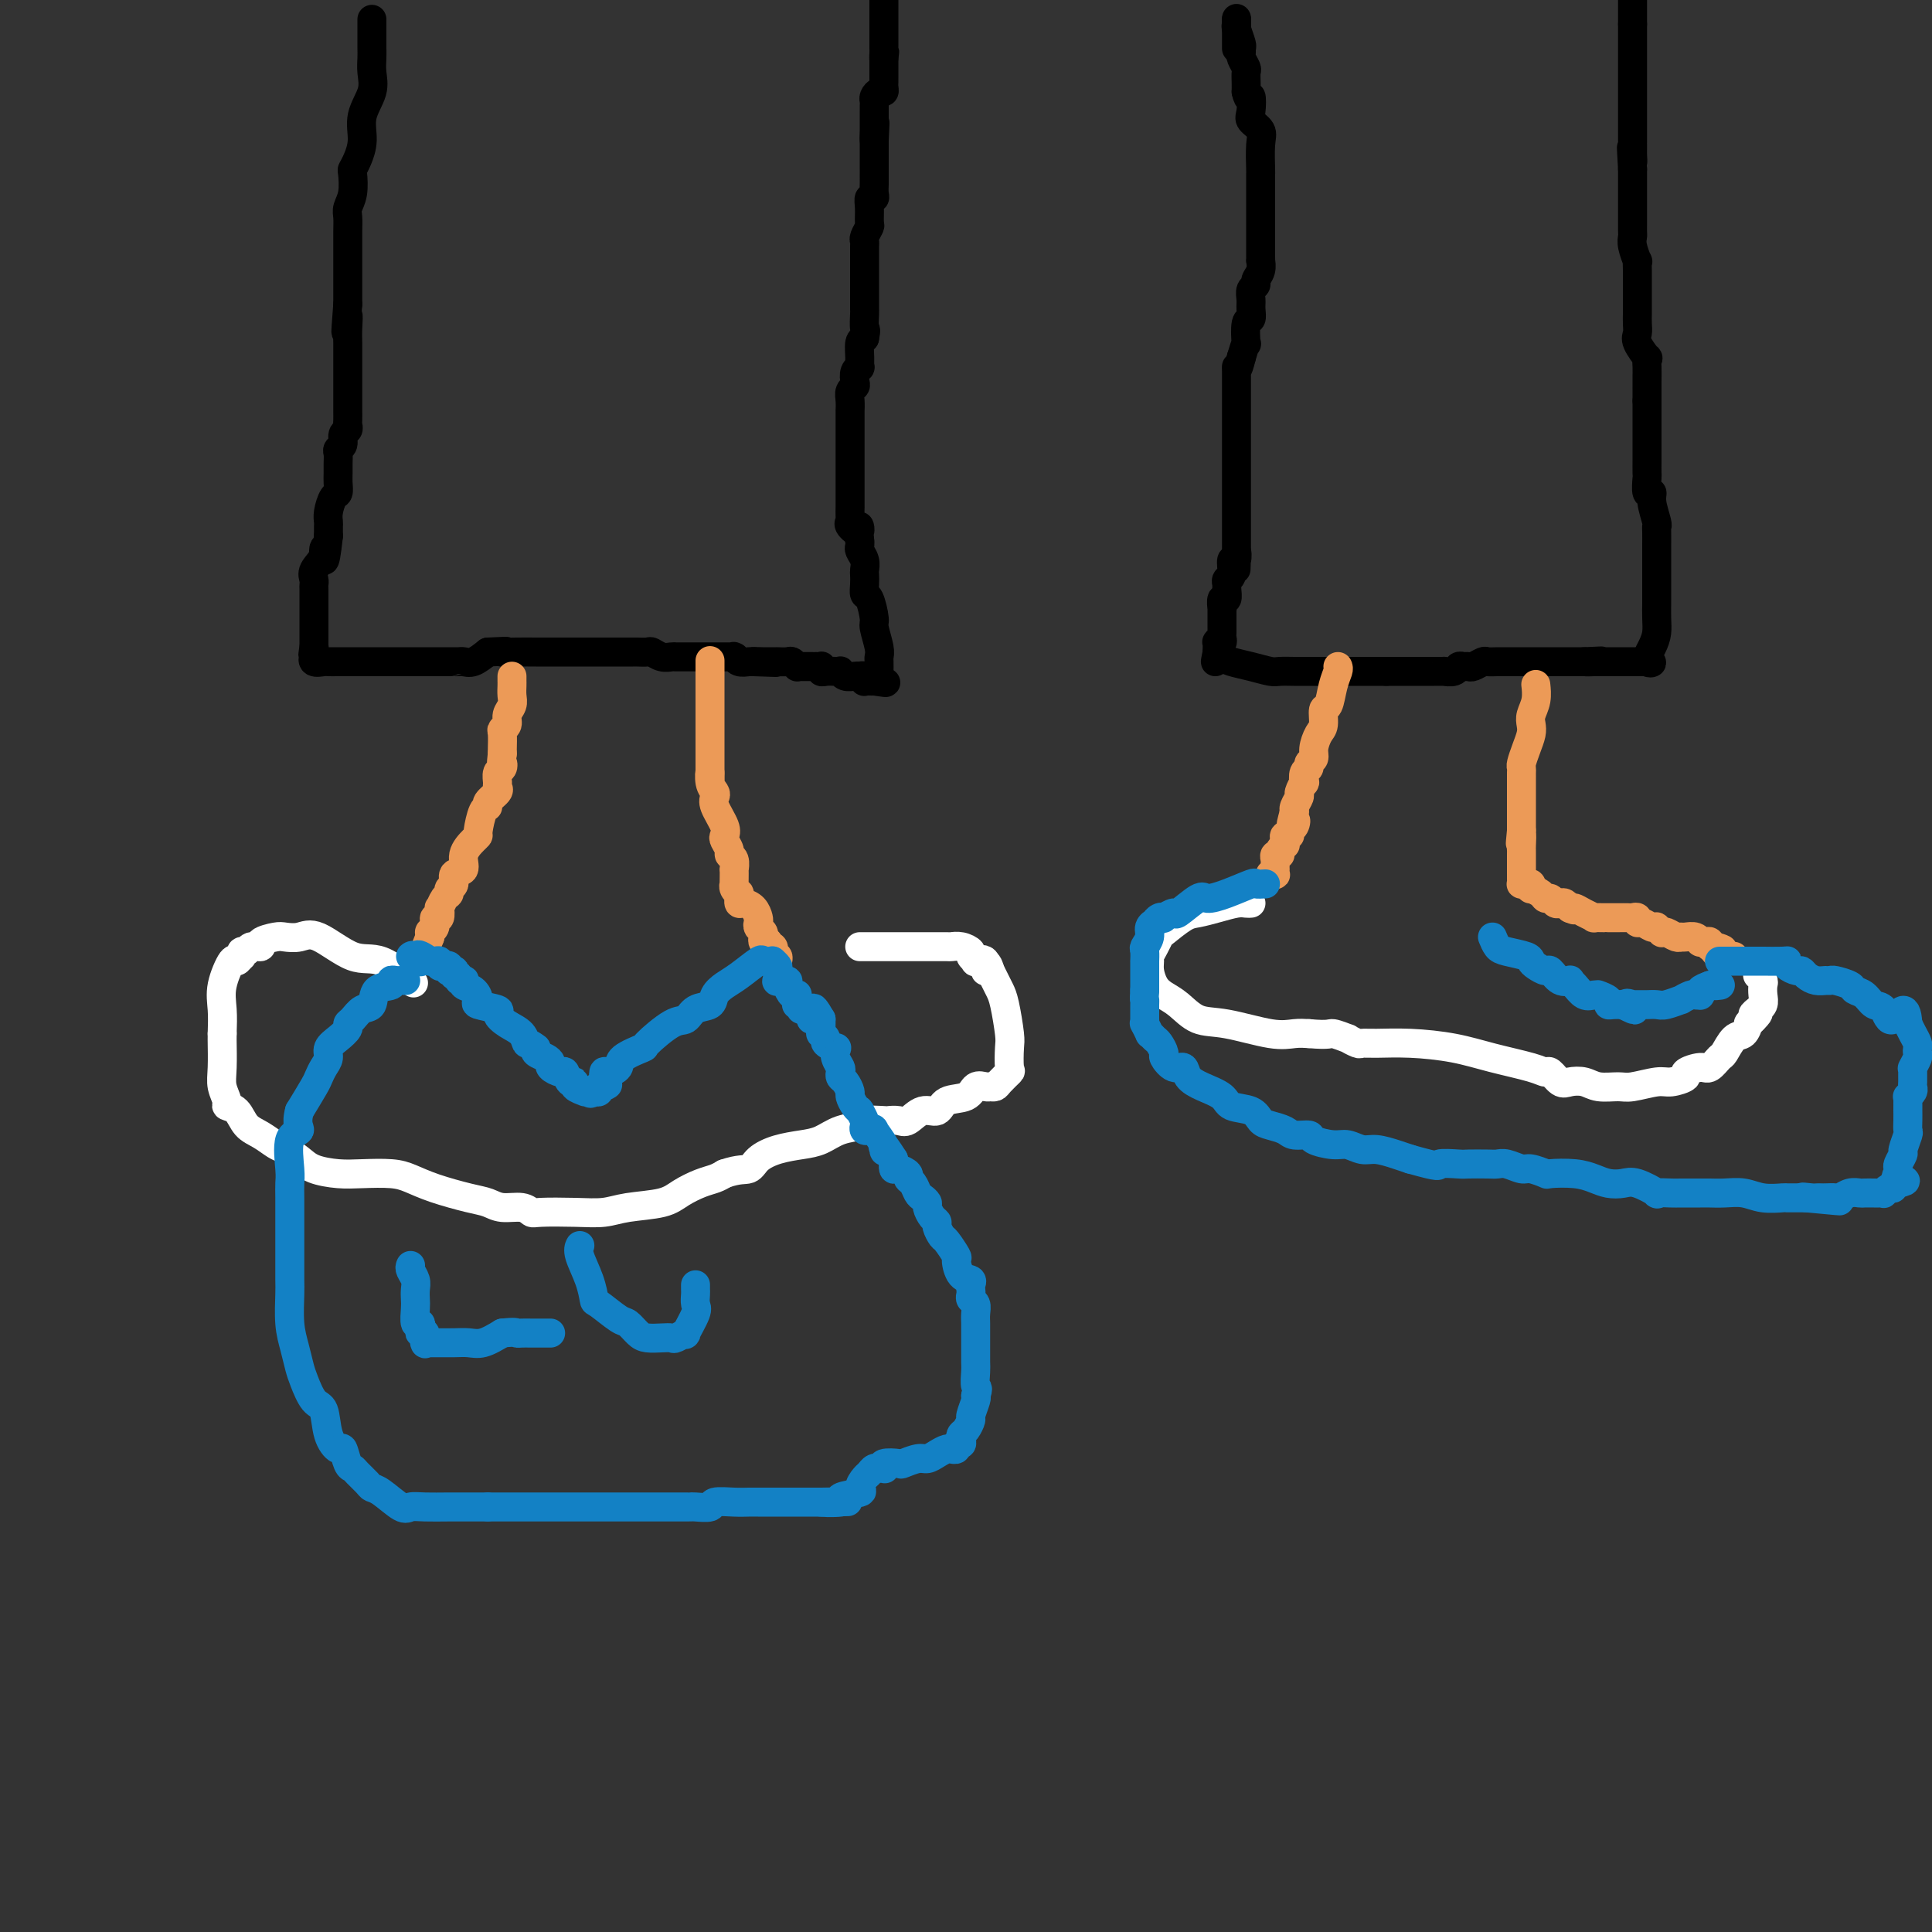 <svg viewBox='0 0 400 400' version='1.1' xmlns='http://www.w3.org/2000/svg' xmlns:xlink='http://www.w3.org/1999/xlink'><rect x="0" y="0" width="400" height="400" fill="#333333" stroke="none"/><g fill='none' stroke='#000000' stroke-width='6' stroke-linecap='round' stroke-linejoin='round'><path d='M77,4c-0.000,0.132 -0.001,0.264 0,1c0.001,0.736 0.002,2.075 0,3c-0.002,0.925 -0.008,1.436 0,2c0.008,0.564 0.031,1.182 0,2c-0.031,0.818 -0.116,1.836 0,3c0.116,1.164 0.434,2.473 0,4c-0.434,1.527 -1.619,3.271 -2,5c-0.381,1.729 0.043,3.442 0,5c-0.043,1.558 -0.551,2.959 -1,4c-0.449,1.041 -0.838,1.720 -1,2c-0.162,0.280 -0.096,0.160 0,1c0.096,0.840 0.222,2.640 0,4c-0.222,1.360 -0.791,2.279 -1,3c-0.209,0.721 -0.056,1.244 0,2c0.056,0.756 0.015,1.744 0,3c-0.015,1.256 -0.004,2.780 0,4c0.004,1.220 0.001,2.136 0,3c-0.001,0.864 -0.000,1.675 0,3c0.000,1.325 0.000,3.162 0,5'/><path d='M72,63c-0.774,9.722 -0.207,4.526 0,3c0.207,-1.526 0.056,0.617 0,2c-0.056,1.383 -0.015,2.005 0,3c0.015,0.995 0.004,2.361 0,3c-0.004,0.639 -0.001,0.549 0,1c0.001,0.451 0.000,1.443 0,2c-0.000,0.557 -0.000,0.678 0,1c0.000,0.322 0.000,0.846 0,1c-0.000,0.154 0.000,-0.061 0,0c-0.000,0.061 -0.000,0.396 0,1c0.000,0.604 0.000,1.475 0,2c-0.000,0.525 -0.000,0.704 0,1c0.000,0.296 0.001,0.710 0,1c-0.001,0.290 -0.004,0.458 0,1c0.004,0.542 0.016,1.458 0,2c-0.016,0.542 -0.061,0.709 0,1c0.061,0.291 0.227,0.707 0,1c-0.227,0.293 -0.845,0.463 -1,1c-0.155,0.537 0.155,1.442 0,2c-0.155,0.558 -0.774,0.768 -1,1c-0.226,0.232 -0.060,0.486 0,1c0.060,0.514 0.013,1.288 0,2c-0.013,0.712 0.007,1.363 0,2c-0.007,0.637 -0.040,1.260 0,2c0.040,0.740 0.154,1.598 0,2c-0.154,0.402 -0.577,0.348 -1,1c-0.423,0.652 -0.845,2.010 -1,3c-0.155,0.990 -0.042,1.613 0,2c0.042,0.387 0.012,0.539 0,1c-0.012,0.461 -0.006,1.230 0,2'/><path d='M68,111c-0.878,8.086 -1.072,4.299 -1,3c0.072,-1.299 0.412,-0.112 0,1c-0.412,1.112 -1.574,2.148 -2,3c-0.426,0.852 -0.114,1.521 0,2c0.114,0.479 0.031,0.767 0,1c-0.031,0.233 -0.008,0.410 0,1c0.008,0.590 0.002,1.593 0,2c-0.002,0.407 -0.001,0.217 0,0c0.001,-0.217 0.000,-0.461 0,0c-0.000,0.461 -0.000,1.626 0,2c0.000,0.374 0.000,-0.045 0,0c-0.000,0.045 -0.000,0.552 0,1c0.000,0.448 0.000,0.837 0,1c-0.000,0.163 -0.000,0.099 0,0c0.000,-0.099 0.000,-0.235 0,0c-0.000,0.235 -0.000,0.841 0,1c0.000,0.159 0.000,-0.129 0,0c-0.000,0.129 -0.000,0.675 0,1c0.000,0.325 0.000,0.430 0,1c-0.000,0.570 -0.000,1.606 0,2c0.000,0.394 0.000,0.144 0,0c-0.000,-0.144 -0.000,-0.184 0,0c0.000,0.184 0.000,0.592 0,1'/><path d='M65,134c-0.462,3.432 -0.117,0.513 0,0c0.117,-0.513 0.006,1.379 0,2c-0.006,0.621 0.094,-0.030 0,0c-0.094,0.030 -0.382,0.740 0,1c0.382,0.260 1.434,0.070 2,0c0.566,-0.070 0.646,-0.019 1,0c0.354,0.019 0.983,0.005 2,0c1.017,-0.005 2.421,-0.001 3,0c0.579,0.001 0.333,0.000 1,0c0.667,-0.000 2.248,-0.000 3,0c0.752,0.000 0.676,0.000 1,0c0.324,-0.000 1.047,-0.000 2,0c0.953,0.000 2.137,0.000 3,0c0.863,-0.000 1.406,-0.000 2,0c0.594,0.000 1.241,0.000 2,0c0.759,-0.000 1.632,-0.000 2,0c0.368,0.000 0.231,0.000 1,0c0.769,-0.000 2.443,-0.000 3,0c0.557,0.000 -0.003,0.002 0,0c0.003,-0.002 0.570,-0.006 1,0c0.430,0.006 0.724,0.022 1,0c0.276,-0.022 0.536,-0.083 1,0c0.464,0.083 1.133,0.309 2,0c0.867,-0.309 1.934,-1.155 3,-2'/><path d='M101,135c6.120,-0.309 3.421,-0.083 3,0c-0.421,0.083 1.438,0.022 3,0c1.562,-0.022 2.828,-0.006 4,0c1.172,0.006 2.250,0.002 3,0c0.750,-0.002 1.173,-0.000 2,0c0.827,0.000 2.057,0.000 3,0c0.943,-0.000 1.600,-0.000 2,0c0.400,0.000 0.544,0.000 1,0c0.456,-0.000 1.226,0.000 2,0c0.774,-0.000 1.554,-0.000 2,0c0.446,0.000 0.557,0.000 1,0c0.443,-0.000 1.217,-0.001 2,0c0.783,0.001 1.574,0.004 2,0c0.426,-0.004 0.485,-0.015 1,0c0.515,0.015 1.484,0.057 2,0c0.516,-0.057 0.578,-0.211 1,0c0.422,0.211 1.202,0.789 2,1c0.798,0.211 1.613,0.057 2,0c0.387,-0.057 0.345,-0.015 1,0c0.655,0.015 2.007,0.004 3,0c0.993,-0.004 1.627,-0.001 2,0c0.373,0.001 0.486,0.000 1,0c0.514,-0.000 1.430,0.000 2,0c0.570,-0.000 0.793,-0.001 1,0c0.207,0.001 0.397,0.004 1,0c0.603,-0.004 1.618,-0.015 2,0c0.382,0.015 0.130,0.057 0,0c-0.130,-0.057 -0.138,-0.211 0,0c0.138,0.211 0.422,0.788 1,1c0.578,0.212 1.451,0.061 2,0c0.549,-0.061 0.775,-0.030 1,0'/><path d='M156,137c8.682,0.309 2.887,0.083 1,0c-1.887,-0.083 0.134,-0.022 1,0c0.866,0.022 0.579,0.006 1,0c0.421,-0.006 1.552,-0.003 2,0c0.448,0.003 0.215,0.004 0,0c-0.215,-0.004 -0.412,-0.015 0,0c0.412,0.015 1.433,0.057 2,0c0.567,-0.057 0.682,-0.211 1,0c0.318,0.211 0.841,0.789 1,1c0.159,0.211 -0.046,0.057 0,0c0.046,-0.057 0.342,-0.015 1,0c0.658,0.015 1.679,0.003 2,0c0.321,-0.003 -0.058,0.003 0,0c0.058,-0.003 0.554,-0.015 1,0c0.446,0.015 0.844,0.056 1,0c0.156,-0.056 0.070,-0.211 0,0c-0.070,0.211 -0.124,0.788 0,1c0.124,0.212 0.428,0.061 1,0c0.572,-0.061 1.414,-0.030 2,0c0.586,0.030 0.918,0.061 1,0c0.082,-0.061 -0.084,-0.212 0,0c0.084,0.212 0.419,0.788 1,1c0.581,0.212 1.410,0.061 2,0c0.590,-0.061 0.942,-0.030 1,0c0.058,0.030 -0.178,0.061 0,0c0.178,-0.061 0.769,-0.212 1,0c0.231,0.212 0.103,0.789 0,1c-0.103,0.211 -0.182,0.057 0,0c0.182,-0.057 0.623,-0.016 1,0c0.377,0.016 0.688,0.008 1,0'/><path d='M181,141c4.111,0.622 1.889,0.178 1,0c-0.889,-0.178 -0.444,-0.089 0,0'/><path d='M182,141c0.001,-0.364 0.001,-0.728 0,-1c-0.001,-0.272 -0.004,-0.451 0,-1c0.004,-0.549 0.016,-1.467 0,-2c-0.016,-0.533 -0.060,-0.679 0,-1c0.060,-0.321 0.222,-0.817 0,-2c-0.222,-1.183 -0.830,-3.055 -1,-4c-0.170,-0.945 0.098,-0.964 0,-2c-0.098,-1.036 -0.562,-3.089 -1,-4c-0.438,-0.911 -0.848,-0.681 -1,-1c-0.152,-0.319 -0.044,-1.188 0,-2c0.044,-0.812 0.026,-1.565 0,-2c-0.026,-0.435 -0.059,-0.550 0,-1c0.059,-0.450 0.212,-1.234 0,-2c-0.212,-0.766 -0.788,-1.514 -1,-2c-0.212,-0.486 -0.061,-0.710 0,-1c0.061,-0.290 0.030,-0.645 0,-1'/><path d='M178,112c-0.497,-4.893 0.259,-2.626 0,-2c-0.259,0.626 -1.534,-0.391 -2,-1c-0.466,-0.609 -0.125,-0.811 0,-1c0.125,-0.189 0.033,-0.364 0,-1c-0.033,-0.636 -0.009,-1.732 0,-2c0.009,-0.268 0.002,0.293 0,0c-0.002,-0.293 -0.001,-1.441 0,-2c0.001,-0.559 0.000,-0.530 0,-1c-0.000,-0.470 -0.000,-1.439 0,-2c0.000,-0.561 0.000,-0.714 0,-1c-0.000,-0.286 -0.000,-0.706 0,-1c0.000,-0.294 0.000,-0.464 0,-1c-0.000,-0.536 -0.000,-1.439 0,-2c0.000,-0.561 0.000,-0.780 0,-1c-0.000,-0.220 -0.000,-0.443 0,-1c0.000,-0.557 0.000,-1.450 0,-2c-0.000,-0.550 -0.000,-0.759 0,-1c0.000,-0.241 0.000,-0.515 0,-1c-0.000,-0.485 -0.001,-1.180 0,-2c0.001,-0.820 0.004,-1.764 0,-2c-0.004,-0.236 -0.015,0.236 0,0c0.015,-0.236 0.056,-1.180 0,-2c-0.056,-0.820 -0.207,-1.516 0,-2c0.207,-0.484 0.773,-0.755 1,-1c0.227,-0.245 0.113,-0.463 0,-1c-0.113,-0.537 -0.227,-1.394 0,-2c0.227,-0.606 0.796,-0.961 1,-1c0.204,-0.039 0.044,0.237 0,0c-0.044,-0.237 0.026,-0.987 0,-2c-0.026,-1.013 -0.150,-2.289 0,-3c0.150,-0.711 0.575,-0.855 1,-1'/><path d='M179,70c0.464,-2.288 0.124,-1.507 0,-2c-0.124,-0.493 -0.033,-2.261 0,-3c0.033,-0.739 0.009,-0.449 0,-1c-0.009,-0.551 -0.002,-1.944 0,-3c0.002,-1.056 0.001,-1.774 0,-2c-0.001,-0.226 -0.000,0.041 0,0c0.000,-0.041 0.000,-0.391 0,-1c-0.000,-0.609 -0.000,-1.476 0,-2c0.000,-0.524 0.000,-0.704 0,-1c-0.000,-0.296 -0.001,-0.708 0,-1c0.001,-0.292 0.004,-0.464 0,-1c-0.004,-0.536 -0.015,-1.437 0,-2c0.015,-0.563 0.057,-0.787 0,-1c-0.057,-0.213 -0.212,-0.415 0,-1c0.212,-0.585 0.793,-1.554 1,-2c0.207,-0.446 0.041,-0.371 0,-1c-0.041,-0.629 0.041,-1.964 0,-3c-0.041,-1.036 -0.207,-1.772 0,-2c0.207,-0.228 0.788,0.054 1,0c0.212,-0.054 0.057,-0.443 0,-1c-0.057,-0.557 -0.015,-1.280 0,-2c0.015,-0.720 0.004,-1.436 0,-2c-0.004,-0.564 -0.001,-0.974 0,-1c0.001,-0.026 0.000,0.334 0,0c-0.000,-0.334 -0.000,-1.360 0,-2c0.000,-0.640 0.000,-0.892 0,-1c-0.000,-0.108 -0.000,-0.070 0,0c0.000,0.070 0.000,0.173 0,0c-0.000,-0.173 -0.000,-0.624 0,-1c0.000,-0.376 0.000,-0.679 0,-1c-0.000,-0.321 -0.000,-0.661 0,-1'/><path d='M181,29c0.309,-6.509 0.083,-2.283 0,-1c-0.083,1.283 -0.022,-0.378 0,-1c0.022,-0.622 0.006,-0.204 0,0c-0.006,0.204 -0.002,0.196 0,0c0.002,-0.196 0.000,-0.578 0,-1c-0.000,-0.422 -0.000,-0.883 0,-1c0.000,-0.117 -0.000,0.109 0,0c0.000,-0.109 0.000,-0.554 0,-1c-0.000,-0.446 -0.001,-0.893 0,-1c0.001,-0.107 0.003,0.125 0,0c-0.003,-0.125 -0.011,-0.607 0,-1c0.011,-0.393 0.041,-0.696 0,-1c-0.041,-0.304 -0.155,-0.607 0,-1c0.155,-0.393 0.577,-0.875 1,-1c0.423,-0.125 0.845,0.107 1,0c0.155,-0.107 0.041,-0.555 0,-1c-0.041,-0.445 -0.011,-0.889 0,-1c0.011,-0.111 0.003,0.110 0,0c-0.003,-0.110 -0.001,-0.550 0,-1c0.001,-0.450 0.000,-0.911 0,-1c-0.000,-0.089 -0.000,0.193 0,0c0.000,-0.193 0.000,-0.860 0,-1c-0.000,-0.140 -0.000,0.246 0,0c0.000,-0.246 0.000,-1.123 0,-2'/><path d='M183,12c0.309,-2.582 0.083,-0.537 0,0c-0.083,0.537 -0.022,-0.434 0,-1c0.022,-0.566 0.006,-0.725 0,-1c-0.006,-0.275 -0.002,-0.665 0,-1c0.002,-0.335 0.000,-0.615 0,-1c-0.000,-0.385 -0.000,-0.874 0,-1c0.000,-0.126 0.000,0.111 0,0c-0.000,-0.111 -0.000,-0.569 0,-1c0.000,-0.431 0.000,-0.836 0,-1c-0.000,-0.164 -0.000,-0.086 0,0c0.000,0.086 0.000,0.182 0,0c-0.000,-0.182 -0.000,-0.641 0,-1c0.000,-0.359 0.000,-0.617 0,-1c-0.000,-0.383 -0.000,-0.890 0,-1c0.000,-0.110 0.000,0.178 0,0c-0.000,-0.178 -0.000,-0.821 0,-1c0.000,-0.179 0.000,0.107 0,0c-0.000,-0.107 -0.000,-0.606 0,-1c0.000,-0.394 0.000,-0.684 0,-1c-0.000,-0.316 -0.000,-0.658 0,-1'/><path d='M256,10c0.000,0.048 0.000,0.096 0,0c0.000,-0.096 0.000,-0.338 0,-1c0.000,-0.662 0.000,-1.746 0,-2c0.000,-0.254 0.000,0.321 0,0c0.000,-0.321 0.000,-1.540 0,-2c0.000,-0.460 -0.000,-0.162 0,0c0.000,0.162 0.000,0.189 0,0c0.000,-0.189 0.000,-0.595 0,-1'/><path d='M256,4c0.016,-0.717 0.057,0.491 0,1c-0.057,0.509 -0.212,0.320 0,1c0.212,0.680 0.793,2.228 1,3c0.207,0.772 0.041,0.769 0,1c-0.041,0.231 0.041,0.695 0,1c-0.041,0.305 -0.207,0.452 0,1c0.207,0.548 0.788,1.497 1,2c0.212,0.503 0.057,0.558 0,1c-0.057,0.442 -0.016,1.269 0,2c0.016,0.731 0.008,1.365 0,2'/><path d='M258,19c0.527,2.391 0.845,0.868 1,1c0.155,0.132 0.147,1.920 0,3c-0.147,1.080 -0.432,1.451 0,2c0.432,0.549 1.580,1.276 2,2c0.420,0.724 0.113,1.445 0,3c-0.113,1.555 -0.030,3.944 0,5c0.030,1.056 0.008,0.778 0,1c-0.008,0.222 -0.002,0.945 0,2c0.002,1.055 0.001,2.442 0,3c-0.001,0.558 -0.000,0.286 0,1c0.000,0.714 0.000,2.415 0,3c-0.000,0.585 -0.000,0.055 0,0c0.000,-0.055 0.000,0.366 0,1c-0.000,0.634 -0.000,1.483 0,2c0.000,0.517 0.000,0.703 0,1c-0.000,0.297 -0.000,0.705 0,1c0.000,0.295 0.001,0.477 0,1c-0.001,0.523 -0.004,1.387 0,2c0.004,0.613 0.016,0.977 0,1c-0.016,0.023 -0.061,-0.293 0,0c0.061,0.293 0.227,1.195 0,2c-0.227,0.805 -0.846,1.514 -1,2c-0.154,0.486 0.156,0.751 0,1c-0.156,0.249 -0.778,0.483 -1,1c-0.222,0.517 -0.046,1.317 0,2c0.046,0.683 -0.040,1.249 0,2c0.040,0.751 0.204,1.687 0,2c-0.204,0.313 -0.776,0.001 -1,1c-0.224,0.999 -0.099,3.307 0,4c0.099,0.693 0.171,-0.231 0,0c-0.171,0.231 -0.586,1.615 -1,3'/><path d='M257,74c-0.845,3.505 -0.959,2.268 -1,2c-0.041,-0.268 -0.011,0.432 0,1c0.011,0.568 0.003,1.002 0,2c-0.003,0.998 -0.001,2.558 0,3c0.001,0.442 0.000,-0.234 0,0c-0.000,0.234 -0.000,1.377 0,2c0.000,0.623 0.000,0.727 0,1c-0.000,0.273 -0.000,0.715 0,1c0.000,0.285 0.000,0.412 0,1c-0.000,0.588 -0.000,1.637 0,2c0.000,0.363 0.000,0.040 0,0c-0.000,-0.040 -0.000,0.202 0,1c0.000,0.798 0.000,2.152 0,3c-0.000,0.848 -0.000,1.192 0,2c0.000,0.808 0.000,2.081 0,3c-0.000,0.919 -0.000,1.482 0,2c0.000,0.518 0.000,0.989 0,2c-0.000,1.011 -0.000,2.561 0,3c0.000,0.439 0.000,-0.232 0,0c-0.000,0.232 -0.000,1.367 0,2c0.000,0.633 0.000,0.762 0,1c-0.000,0.238 -0.000,0.584 0,1c0.000,0.416 0.000,0.903 0,1c-0.000,0.097 -0.000,-0.195 0,0c0.000,0.195 0.000,0.878 0,1c-0.000,0.122 -0.000,-0.318 0,0c0.000,0.318 0.000,1.393 0,2c-0.000,0.607 -0.000,0.745 0,1c0.000,0.255 0.000,0.628 0,1'/><path d='M256,115c-0.172,6.270 -0.102,1.444 0,0c0.102,-1.444 0.238,0.492 0,1c-0.238,0.508 -0.849,-0.412 -1,0c-0.151,0.412 0.157,2.157 0,3c-0.157,0.843 -0.778,0.784 -1,1c-0.222,0.216 -0.045,0.706 0,1c0.045,0.294 -0.040,0.391 0,1c0.040,0.609 0.207,1.730 0,2c-0.207,0.270 -0.788,-0.312 -1,0c-0.212,0.312 -0.057,1.519 0,2c0.057,0.481 0.015,0.238 0,0c-0.015,-0.238 -0.004,-0.471 0,0c0.004,0.471 0.001,1.646 0,2c-0.001,0.354 -0.000,-0.111 0,0c0.000,0.111 0.000,0.800 0,1c-0.000,0.200 -0.000,-0.087 0,0c0.000,0.087 0.001,0.549 0,1c-0.001,0.451 -0.004,0.892 0,1c0.004,0.108 0.015,-0.116 0,0c-0.015,0.116 -0.057,0.571 0,1c0.057,0.429 0.211,0.832 0,1c-0.211,0.168 -0.789,0.100 -1,0c-0.211,-0.100 -0.057,-0.233 0,0c0.057,0.233 0.015,0.832 0,1c-0.015,0.168 -0.004,-0.095 0,0c0.004,0.095 0.002,0.547 0,1'/><path d='M252,135c-0.660,3.334 -0.310,1.668 0,1c0.310,-0.668 0.582,-0.337 1,0c0.418,0.337 0.983,0.679 2,1c1.017,0.321 2.486,0.622 4,1c1.514,0.378 3.075,0.833 4,1c0.925,0.167 1.216,0.045 2,0c0.784,-0.045 2.060,-0.012 3,0c0.940,0.012 1.542,0.003 2,0c0.458,-0.003 0.770,-0.001 1,0c0.230,0.001 0.377,0.000 1,0c0.623,-0.000 1.722,-0.000 2,0c0.278,0.000 -0.266,0.000 0,0c0.266,-0.000 1.342,-0.000 2,0c0.658,0.000 0.899,0.000 1,0c0.101,-0.000 0.064,-0.000 0,0c-0.064,0.000 -0.154,0.000 0,0c0.154,-0.000 0.551,-0.000 1,0c0.449,0.000 0.950,0.000 1,0c0.050,-0.000 -0.350,-0.000 0,0c0.350,0.000 1.451,0.000 2,0c0.549,-0.000 0.545,-0.000 1,0c0.455,0.000 1.369,0.000 2,0c0.631,-0.000 0.977,-0.000 1,0c0.023,0.000 -0.279,0.000 0,0c0.279,-0.000 1.140,-0.000 2,0'/><path d='M287,139c4.175,-0.000 2.614,-0.000 2,0c-0.614,0.000 -0.281,0.000 0,0c0.281,-0.000 0.512,-0.000 1,0c0.488,0.000 1.235,0.000 2,0c0.765,-0.000 1.548,-0.000 2,0c0.452,0.000 0.573,0.001 1,0c0.427,-0.001 1.161,-0.004 2,0c0.839,0.004 1.783,0.015 2,0c0.217,-0.015 -0.292,-0.057 0,0c0.292,0.057 1.387,0.212 2,0c0.613,-0.212 0.746,-0.793 1,-1c0.254,-0.207 0.631,-0.041 1,0c0.369,0.041 0.732,-0.041 1,0c0.268,0.041 0.442,0.207 1,0c0.558,-0.207 1.499,-0.788 2,-1c0.501,-0.212 0.562,-0.057 1,0c0.438,0.057 1.254,0.015 2,0c0.746,-0.015 1.422,-0.004 2,0c0.578,0.004 1.058,0.001 2,0c0.942,-0.001 2.346,-0.000 3,0c0.654,0.000 0.558,0.000 1,0c0.442,-0.000 1.423,-0.000 2,0c0.577,0.000 0.749,0.000 1,0c0.251,-0.000 0.579,-0.000 1,0c0.421,0.000 0.935,0.000 1,0c0.065,-0.000 -0.319,-0.000 0,0c0.319,0.000 1.342,0.000 2,0c0.658,-0.000 0.949,-0.000 1,0c0.051,0.000 -0.140,0.000 0,0c0.140,-0.000 0.611,-0.000 1,0c0.389,0.000 0.694,0.000 1,0'/><path d='M328,137c6.505,-0.309 2.268,-0.083 1,0c-1.268,0.083 0.435,0.022 1,0c0.565,-0.022 -0.007,-0.006 0,0c0.007,0.006 0.594,0.002 1,0c0.406,-0.002 0.631,-0.000 1,0c0.369,0.000 0.881,0.000 1,0c0.119,-0.000 -0.157,-0.000 0,0c0.157,0.000 0.745,0.000 1,0c0.255,-0.000 0.176,-0.000 0,0c-0.176,0.000 -0.450,0.000 0,0c0.450,-0.000 1.622,-0.000 2,0c0.378,0.000 -0.038,0.000 0,0c0.038,-0.000 0.531,-0.000 1,0c0.469,0.000 0.913,0.000 1,0c0.087,-0.000 -0.184,-0.000 0,0c0.184,0.000 0.822,0.000 1,0c0.178,-0.000 -0.106,-0.000 0,0c0.106,0.000 0.602,0.000 1,0c0.398,-0.000 0.699,-0.000 1,0'/><path d='M341,137c1.967,0.143 0.383,0.500 0,0c-0.383,-0.500 0.433,-1.858 1,-3c0.567,-1.142 0.884,-2.068 1,-3c0.116,-0.932 0.031,-1.871 0,-3c-0.031,-1.129 -0.008,-2.450 0,-3c0.008,-0.550 0.002,-0.331 0,-1c-0.002,-0.669 -0.001,-2.228 0,-3c0.001,-0.772 0.000,-0.757 0,-1c-0.000,-0.243 -0.000,-0.746 0,-1c0.000,-0.254 0.000,-0.261 0,-1c-0.000,-0.739 -0.000,-2.212 0,-3c0.000,-0.788 0.001,-0.891 0,-1c-0.001,-0.109 -0.004,-0.224 0,-1c0.004,-0.776 0.016,-2.212 0,-3c-0.016,-0.788 -0.061,-0.926 0,-1c0.061,-0.074 0.226,-0.083 0,-1c-0.226,-0.917 -0.845,-2.741 -1,-4c-0.155,-1.259 0.155,-1.954 0,-2c-0.155,-0.046 -0.774,0.558 -1,0c-0.226,-0.558 -0.061,-2.276 0,-3c0.061,-0.724 0.016,-0.453 0,-1c-0.016,-0.547 -0.004,-1.913 0,-3c0.004,-1.087 0.001,-1.895 0,-2c-0.001,-0.105 -0.000,0.492 0,0c0.000,-0.492 0.000,-2.075 0,-3c-0.000,-0.925 -0.000,-1.193 0,-1c0.000,0.193 0.000,0.847 0,0c-0.000,-0.847 -0.000,-3.196 0,-4c0.000,-0.804 0.000,-0.063 0,0c-0.000,0.063 -0.000,-0.554 0,-1c0.000,-0.446 0.000,-0.723 0,-1'/><path d='M341,83c0.001,-9.012 0.002,-4.542 0,-3c-0.002,1.542 -0.008,0.155 0,-1c0.008,-1.155 0.030,-2.077 0,-3c-0.030,-0.923 -0.113,-1.847 0,-2c0.113,-0.153 0.423,0.464 0,0c-0.423,-0.464 -1.577,-2.008 -2,-3c-0.423,-0.992 -0.113,-1.431 0,-2c0.113,-0.569 0.030,-1.269 0,-2c-0.030,-0.731 -0.008,-1.495 0,-2c0.008,-0.505 0.002,-0.752 0,-1c-0.002,-0.248 -0.001,-0.496 0,-1c0.001,-0.504 0.000,-1.265 0,-2c-0.000,-0.735 -0.000,-1.445 0,-2c0.000,-0.555 0.001,-0.955 0,-1c-0.001,-0.045 -0.004,0.266 0,0c0.004,-0.266 0.015,-1.108 0,-2c-0.015,-0.892 -0.057,-1.835 0,-2c0.057,-0.165 0.211,0.446 0,0c-0.211,-0.446 -0.789,-1.950 -1,-3c-0.211,-1.050 -0.057,-1.646 0,-2c0.057,-0.354 0.015,-0.467 0,-1c-0.015,-0.533 -0.004,-1.487 0,-2c0.004,-0.513 0.001,-0.585 0,-1c-0.001,-0.415 -0.000,-1.174 0,-2c0.000,-0.826 0.000,-1.717 0,-2c-0.000,-0.283 -0.000,0.044 0,0c0.000,-0.044 0.000,-0.459 0,-1c-0.000,-0.541 -0.000,-1.207 0,-2c0.000,-0.793 0.000,-1.714 0,-2c-0.000,-0.286 -0.000,0.061 0,0c0.000,-0.061 0.000,-0.531 0,-1'/><path d='M338,35c-0.464,-7.809 -0.124,-3.332 0,-2c0.124,1.332 0.033,-0.482 0,-1c-0.033,-0.518 -0.009,0.260 0,0c0.009,-0.260 0.002,-1.558 0,-2c-0.002,-0.442 -0.001,-0.026 0,0c0.001,0.026 0.000,-0.336 0,-1c-0.000,-0.664 -0.000,-1.631 0,-2c0.000,-0.369 0.000,-0.140 0,0c-0.000,0.140 -0.000,0.192 0,0c0.000,-0.192 0.000,-0.628 0,-1c-0.000,-0.372 -0.000,-0.681 0,-1c0.000,-0.319 0.000,-0.650 0,-1c-0.000,-0.350 -0.000,-0.720 0,-1c0.000,-0.280 0.000,-0.469 0,-1c-0.000,-0.531 -0.000,-1.403 0,-2c0.000,-0.597 0.000,-0.918 0,-1c-0.000,-0.082 -0.000,0.076 0,0c0.000,-0.076 0.000,-0.388 0,-1c-0.000,-0.612 -0.000,-1.526 0,-2c0.000,-0.474 0.000,-0.507 0,-1c-0.000,-0.493 -0.000,-1.445 0,-2c0.000,-0.555 0.000,-0.713 0,-1c-0.000,-0.287 -0.000,-0.703 0,-1c0.000,-0.297 0.000,-0.475 0,-1c0.000,-0.525 0.000,-1.398 0,-2c0.000,-0.602 0.000,-0.932 0,-1c0.000,-0.068 0.000,0.125 0,0c0.000,-0.125 0.000,-0.570 0,-1c0.000,-0.430 0.000,-0.847 0,-1c0.000,-0.153 0.000,-0.044 0,0c0.000,0.044 0.000,0.022 0,0'/><path d='M338,5c0.000,-4.881 0.000,-2.083 0,-1c0.000,1.083 0.000,0.450 0,0c0.000,-0.450 0.000,-0.716 0,-1c0.000,-0.284 0.000,-0.587 0,-1c0.000,-0.413 0.000,-0.935 0,-1c0.000,-0.065 0.000,0.329 0,0c0.000,-0.329 0.000,-1.380 0,-2c0.000,-0.620 0.000,-0.810 0,-1'/></g>
<g fill='none' stroke='#EC9A57' stroke-width='6' stroke-linecap='round' stroke-linejoin='round'><path d='M106,140c0.001,0.440 0.001,0.880 0,1c-0.001,0.120 -0.004,-0.081 0,0c0.004,0.081 0.016,0.445 0,1c-0.016,0.555 -0.061,1.301 0,2c0.061,0.699 0.226,1.351 0,2c-0.226,0.649 -0.845,1.295 -1,2c-0.155,0.705 0.155,1.471 0,2c-0.155,0.529 -0.773,0.822 -1,1c-0.227,0.178 -0.061,0.240 0,1c0.061,0.760 0.017,2.217 0,3c-0.017,0.783 -0.009,0.891 0,1'/><path d='M104,156c-0.326,2.876 -0.140,2.066 0,2c0.140,-0.066 0.236,0.611 0,1c-0.236,0.389 -0.803,0.489 -1,1c-0.197,0.511 -0.024,1.433 0,2c0.024,0.567 -0.101,0.779 0,1c0.101,0.221 0.430,0.452 0,1c-0.430,0.548 -1.617,1.414 -2,2c-0.383,0.586 0.039,0.890 0,1c-0.039,0.110 -0.540,0.024 -1,1c-0.460,0.976 -0.877,3.015 -1,4c-0.123,0.985 0.050,0.917 0,1c-0.050,0.083 -0.324,0.316 -1,1c-0.676,0.684 -1.754,1.818 -2,3c-0.246,1.182 0.341,2.411 0,3c-0.341,0.589 -1.611,0.538 -2,1c-0.389,0.462 0.102,1.438 0,2c-0.102,0.562 -0.798,0.709 -1,1c-0.202,0.291 0.091,0.727 0,1c-0.091,0.273 -0.564,0.384 -1,1c-0.436,0.616 -0.835,1.738 -1,2c-0.165,0.262 -0.097,-0.337 0,0c0.097,0.337 0.223,1.610 0,2c-0.223,0.390 -0.796,-0.102 -1,0c-0.204,0.102 -0.041,0.797 0,1c0.041,0.203 -0.042,-0.085 0,0c0.042,0.085 0.207,0.545 0,1c-0.207,0.455 -0.788,0.905 -1,1c-0.212,0.095 -0.057,-0.167 0,0c0.057,0.167 0.016,0.762 0,1c-0.016,0.238 -0.008,0.119 0,0'/><path d='M89,194c-2.500,6.333 -1.250,3.167 0,0'/><path d='M147,137c0.000,-0.203 0.000,-0.406 0,0c0.000,0.406 0.000,1.422 0,2c0.000,0.578 0.000,0.718 0,1c0.000,0.282 0.000,0.707 0,1c0.000,0.293 0.000,0.454 0,1c0.000,0.546 -0.000,1.477 0,2c0.000,0.523 0.000,0.640 0,1c0.000,0.360 0.000,0.965 0,2c0.000,1.035 0.000,2.501 0,3c0.000,0.499 0.000,0.032 0,0c0.000,-0.032 0.000,0.373 0,1c-0.000,0.627 0.000,1.476 0,2c0.000,0.524 0.000,0.721 0,1c0.000,0.279 0.000,0.638 0,1c0.000,0.362 0.000,0.726 0,1c0.000,0.274 0.000,0.458 0,1c0.000,0.542 0.000,1.440 0,2c0.000,0.560 0.000,0.780 0,1'/><path d='M147,160c0.016,3.466 0.055,0.631 0,0c-0.055,-0.631 -0.203,0.940 0,2c0.203,1.060 0.759,1.608 1,2c0.241,0.392 0.169,0.629 0,1c-0.169,0.371 -0.433,0.877 0,2c0.433,1.123 1.565,2.865 2,4c0.435,1.135 0.173,1.665 0,2c-0.173,0.335 -0.257,0.476 0,1c0.257,0.524 0.853,1.431 1,2c0.147,0.569 -0.157,0.800 0,1c0.157,0.200 0.774,0.369 1,1c0.226,0.631 0.061,1.723 0,2c-0.061,0.277 -0.017,-0.263 0,0c0.017,0.263 0.008,1.328 0,2c-0.008,0.672 -0.016,0.949 0,1c0.016,0.051 0.057,-0.126 0,0c-0.057,0.126 -0.211,0.555 0,1c0.211,0.445 0.788,0.908 1,1c0.212,0.092 0.059,-0.186 0,0c-0.059,0.186 -0.023,0.836 0,1c0.023,0.164 0.034,-0.160 0,0c-0.034,0.160 -0.114,0.802 0,1c0.114,0.198 0.422,-0.049 1,0c0.578,0.049 1.427,0.394 2,1c0.573,0.606 0.872,1.471 1,2c0.128,0.529 0.086,0.720 0,1c-0.086,0.280 -0.216,0.650 0,1c0.216,0.350 0.780,0.682 1,1c0.220,0.318 0.098,0.624 0,1c-0.098,0.376 -0.171,0.822 0,1c0.171,0.178 0.585,0.089 1,0'/><path d='M159,195c0.869,1.630 0.040,1.206 0,1c-0.040,-0.206 0.707,-0.195 1,0c0.293,0.195 0.131,0.574 0,1c-0.131,0.426 -0.231,0.899 0,1c0.231,0.101 0.794,-0.169 1,0c0.206,0.169 0.055,0.777 0,1c-0.055,0.223 -0.015,0.060 0,0c0.015,-0.060 0.004,-0.017 0,0c-0.004,0.017 -0.002,0.009 0,0'/><path d='M277,138c0.091,0.202 0.183,0.404 0,1c-0.183,0.596 -0.640,1.587 -1,3c-0.360,1.413 -0.622,3.250 -1,4c-0.378,0.750 -0.871,0.414 -1,1c-0.129,0.586 0.105,2.093 0,3c-0.105,0.907 -0.549,1.213 -1,2c-0.451,0.787 -0.909,2.055 -1,3c-0.091,0.945 0.186,1.568 0,2c-0.186,0.432 -0.833,0.674 -1,1c-0.167,0.326 0.147,0.735 0,1c-0.147,0.265 -0.756,0.385 -1,1c-0.244,0.615 -0.122,1.727 0,2c0.122,0.273 0.243,-0.291 0,0c-0.243,0.291 -0.850,1.437 -1,2c-0.150,0.563 0.156,0.543 0,1c-0.156,0.457 -0.774,1.390 -1,2c-0.226,0.610 -0.061,0.895 0,1c0.061,0.105 0.017,0.030 0,0c-0.017,-0.030 -0.009,-0.015 0,0'/><path d='M268,168c-1.410,5.045 -0.434,2.657 0,2c0.434,-0.657 0.327,0.415 0,1c-0.327,0.585 -0.872,0.682 -1,1c-0.128,0.318 0.162,0.856 0,1c-0.162,0.144 -0.774,-0.106 -1,0c-0.226,0.106 -0.065,0.567 0,1c0.065,0.433 0.032,0.838 0,1c-0.032,0.162 -0.065,0.081 0,0c0.065,-0.081 0.228,-0.162 0,0c-0.228,0.162 -0.846,0.568 -1,1c-0.154,0.432 0.155,0.890 0,1c-0.155,0.110 -0.773,-0.129 -1,0c-0.227,0.129 -0.061,0.627 0,1c0.061,0.373 0.017,0.622 0,1c-0.017,0.378 -0.008,0.886 0,1c0.008,0.114 0.016,-0.166 0,0c-0.016,0.166 -0.056,0.776 0,1c0.056,0.224 0.207,0.060 0,0c-0.207,-0.060 -0.774,-0.017 -1,0c-0.226,0.017 -0.113,0.009 0,0'/><path d='M318,142c-0.030,-0.262 -0.060,-0.524 0,0c0.060,0.524 0.209,1.834 0,3c-0.209,1.166 -0.778,2.190 -1,3c-0.222,0.810 -0.098,1.407 0,2c0.098,0.593 0.170,1.181 0,2c-0.170,0.819 -0.581,1.869 -1,3c-0.419,1.131 -0.844,2.344 -1,3c-0.156,0.656 -0.042,0.757 0,1c0.042,0.243 0.011,0.630 0,1c-0.011,0.370 -0.003,0.723 0,1c0.003,0.277 0.001,0.478 0,1c-0.001,0.522 -0.000,1.364 0,2c0.000,0.636 0.000,1.067 0,1c-0.000,-0.067 -0.000,-0.632 0,0c0.000,0.632 0.000,2.459 0,3c-0.000,0.541 -0.000,-0.206 0,0c0.000,0.206 0.000,1.363 0,2c-0.000,0.637 -0.000,0.753 0,1c0.000,0.247 0.000,0.623 0,1'/><path d='M315,172c-0.464,4.760 -0.124,1.660 0,1c0.124,-0.660 0.033,1.120 0,2c-0.033,0.880 -0.009,0.862 0,1c0.009,0.138 0.002,0.433 0,1c-0.002,0.567 -0.001,1.405 0,2c0.001,0.595 0.000,0.947 0,1c-0.000,0.053 0.000,-0.192 0,0c-0.000,0.192 -0.001,0.822 0,1c0.001,0.178 0.003,-0.096 0,0c-0.003,0.096 -0.011,0.560 0,1c0.011,0.440 0.042,0.854 0,1c-0.042,0.146 -0.157,0.024 0,0c0.157,-0.024 0.585,0.049 1,0c0.415,-0.049 0.818,-0.219 1,0c0.182,0.219 0.143,0.828 0,1c-0.143,0.172 -0.389,-0.094 0,0c0.389,0.094 1.414,0.547 2,1c0.586,0.453 0.734,0.905 1,1c0.266,0.095 0.649,-0.167 1,0c0.351,0.167 0.669,0.763 1,1c0.331,0.237 0.676,0.115 1,0c0.324,-0.115 0.626,-0.223 1,0c0.374,0.223 0.821,0.778 1,1c0.179,0.222 0.089,0.111 0,0'/><path d='M325,188c1.687,0.884 0.903,0.093 1,0c0.097,-0.093 1.074,0.511 2,1c0.926,0.489 1.802,0.863 2,1c0.198,0.137 -0.281,0.037 0,0c0.281,-0.037 1.322,-0.010 2,0c0.678,0.010 0.993,0.003 1,0c0.007,-0.003 -0.296,-0.002 0,0c0.296,0.002 1.189,0.005 2,0c0.811,-0.005 1.540,-0.016 2,0c0.460,0.016 0.652,0.061 1,0c0.348,-0.061 0.854,-0.226 1,0c0.146,0.226 -0.067,0.844 0,1c0.067,0.156 0.414,-0.151 1,0c0.586,0.151 1.410,0.759 2,1c0.590,0.241 0.945,0.116 1,0c0.055,-0.116 -0.189,-0.224 0,0c0.189,0.224 0.811,0.778 1,1c0.189,0.222 -0.054,0.112 0,0c0.054,-0.112 0.406,-0.226 1,0c0.594,0.226 1.429,0.793 2,1c0.571,0.207 0.877,0.054 1,0c0.123,-0.054 0.061,-0.011 0,0c-0.061,0.011 -0.122,-0.011 0,0c0.122,0.011 0.428,0.056 1,0c0.572,-0.056 1.411,-0.212 2,0c0.589,0.212 0.928,0.793 1,1c0.072,0.207 -0.124,0.042 0,0c0.124,-0.042 0.569,0.040 1,0c0.431,-0.040 0.847,-0.203 1,0c0.153,0.203 0.044,0.772 0,1c-0.044,0.228 -0.022,0.114 0,0'/><path d='M354,196c4.725,1.193 2.037,0.176 1,0c-1.037,-0.176 -0.422,0.489 0,1c0.422,0.511 0.653,0.869 1,1c0.347,0.131 0.810,0.035 1,0c0.190,-0.035 0.107,-0.009 0,0c-0.107,0.009 -0.239,0.003 0,0c0.239,-0.003 0.847,-0.001 1,0c0.153,0.001 -0.151,0.000 0,0c0.151,-0.000 0.757,-0.000 1,0c0.243,0.000 0.121,0.000 0,0'/></g>
<g fill='none' stroke='#FFFFFF' stroke-width='6' stroke-linecap='round' stroke-linejoin='round'><path d='M85,203c0.547,0.455 1.094,0.910 0,0c-1.094,-0.910 -3.830,-3.186 -6,-4c-2.170,-0.814 -3.773,-0.166 -6,-1c-2.227,-0.834 -5.078,-3.149 -7,-4c-1.922,-0.851 -2.916,-0.238 -4,0c-1.084,0.238 -2.259,0.101 -3,0c-0.741,-0.101 -1.049,-0.167 -2,0c-0.951,0.167 -2.546,0.565 -3,1c-0.454,0.435 0.232,0.905 0,1c-0.232,0.095 -1.382,-0.186 -2,0c-0.618,0.186 -0.705,0.839 -1,1c-0.295,0.161 -0.799,-0.171 -1,0c-0.201,0.171 -0.100,0.845 0,1c0.100,0.155 0.198,-0.210 0,0c-0.198,0.210 -0.694,0.996 -1,1c-0.306,0.004 -0.422,-0.772 -1,0c-0.578,0.772 -1.617,3.092 -2,5c-0.383,1.908 -0.109,3.402 0,5c0.109,1.598 0.055,3.299 0,5'/><path d='M46,214c-0.005,1.750 -0.017,1.124 0,2c0.017,0.876 0.063,3.255 0,5c-0.063,1.745 -0.236,2.856 0,4c0.236,1.144 0.881,2.323 1,3c0.119,0.677 -0.288,0.854 0,1c0.288,0.146 1.269,0.262 2,1c0.731,0.738 1.210,2.098 2,3c0.790,0.902 1.889,1.344 3,2c1.111,0.656 2.232,1.524 3,2c0.768,0.476 1.182,0.558 2,1c0.818,0.442 2.039,1.242 3,2c0.961,0.758 1.663,1.473 3,2c1.337,0.527 3.309,0.865 5,1c1.691,0.135 3.099,0.067 5,0c1.901,-0.067 4.294,-0.135 6,0c1.706,0.135 2.724,0.471 4,1c1.276,0.529 2.810,1.251 5,2c2.190,0.749 5.035,1.525 7,2c1.965,0.475 3.050,0.649 4,1c0.950,0.351 1.764,0.878 3,1c1.236,0.122 2.893,-0.163 4,0c1.107,0.163 1.665,0.772 2,1c0.335,0.228 0.449,0.073 2,0c1.551,-0.073 4.539,-0.064 7,0c2.461,0.064 4.395,0.182 6,0c1.605,-0.182 2.881,-0.665 5,-1c2.119,-0.335 5.082,-0.524 7,-1c1.918,-0.476 2.793,-1.241 4,-2c1.207,-0.759 2.748,-1.512 4,-2c1.252,-0.488 2.215,-0.711 3,-1c0.785,-0.289 1.393,-0.645 2,-1'/><path d='M150,243c3.069,-1.062 4.242,-0.717 5,-1c0.758,-0.283 1.100,-1.193 2,-2c0.900,-0.807 2.358,-1.511 4,-2c1.642,-0.489 3.470,-0.762 5,-1c1.530,-0.238 2.764,-0.442 4,-1c1.236,-0.558 2.473,-1.470 4,-2c1.527,-0.530 3.343,-0.679 4,-1c0.657,-0.321 0.153,-0.816 1,-1c0.847,-0.184 3.045,-0.057 4,0c0.955,0.057 0.669,0.045 1,0c0.331,-0.045 1.280,-0.124 2,0c0.720,0.124 1.212,0.452 2,0c0.788,-0.452 1.874,-1.684 3,-2c1.126,-0.316 2.294,0.283 3,0c0.706,-0.283 0.949,-1.449 2,-2c1.051,-0.551 2.909,-0.487 4,-1c1.091,-0.513 1.416,-1.602 2,-2c0.584,-0.398 1.428,-0.106 2,0c0.572,0.106 0.873,0.027 1,0c0.127,-0.027 0.080,-0.001 0,0c-0.080,0.001 -0.193,-0.024 0,0c0.193,0.024 0.693,0.098 1,0c0.307,-0.098 0.423,-0.368 1,-1c0.577,-0.632 1.616,-1.625 2,-2c0.384,-0.375 0.114,-0.131 0,-1c-0.114,-0.869 -0.072,-2.852 0,-4c0.072,-1.148 0.174,-1.462 0,-3c-0.174,-1.538 -0.624,-4.299 -1,-6c-0.376,-1.701 -0.678,-2.343 -1,-3c-0.322,-0.657 -0.663,-1.331 -1,-2c-0.337,-0.669 -0.668,-1.335 -1,-2'/><path d='M205,201c-0.879,-3.128 -1.077,-0.449 -1,0c0.077,0.449 0.428,-1.332 0,-2c-0.428,-0.668 -1.637,-0.221 -2,0c-0.363,0.221 0.120,0.217 0,0c-0.120,-0.217 -0.842,-0.647 -1,-1c-0.158,-0.353 0.247,-0.631 0,-1c-0.247,-0.369 -1.146,-0.831 -2,-1c-0.854,-0.169 -1.663,-0.045 -2,0c-0.337,0.045 -0.201,0.012 -1,0c-0.799,-0.012 -2.532,-0.003 -4,0c-1.468,0.003 -2.669,0.001 -3,0c-0.331,-0.001 0.208,-0.000 0,0c-0.208,0.000 -1.164,0.000 -2,0c-0.836,-0.000 -1.551,-0.000 -2,0c-0.449,0.000 -0.631,0.000 -1,0c-0.369,-0.000 -0.925,-0.000 -1,0c-0.075,0.000 0.330,0.000 0,0c-0.330,-0.000 -1.395,-0.000 -2,0c-0.605,0.000 -0.751,0.000 -1,0c-0.249,-0.000 -0.603,-0.000 -1,0c-0.397,0.000 -0.838,0.000 -1,0c-0.162,-0.000 -0.046,-0.000 0,0c0.046,0.000 0.023,0.000 0,0'/><path d='M259,187c-0.289,0.023 -0.579,0.045 -1,0c-0.421,-0.045 -0.975,-0.159 -2,0c-1.025,0.159 -2.523,0.591 -4,1c-1.477,0.409 -2.934,0.795 -4,1c-1.066,0.205 -1.739,0.230 -3,1c-1.261,0.770 -3.108,2.286 -4,3c-0.892,0.714 -0.828,0.627 -1,1c-0.172,0.373 -0.580,1.206 -1,2c-0.420,0.794 -0.853,1.550 -1,2c-0.147,0.450 -0.007,0.594 0,1c0.007,0.406 -0.120,1.072 0,2c0.120,0.928 0.488,2.117 1,3c0.512,0.883 1.168,1.459 2,2c0.832,0.541 1.839,1.045 3,2c1.161,0.955 2.474,2.361 4,3c1.526,0.639 3.265,0.512 6,1c2.735,0.488 6.467,1.593 9,2c2.533,0.407 3.867,0.116 5,0c1.133,-0.116 2.067,-0.058 3,0'/><path d='M271,214c4.500,0.399 4.252,-0.103 5,0c0.748,0.103 2.494,0.812 3,1c0.506,0.188 -0.227,-0.146 0,0c0.227,0.146 1.416,0.774 2,1c0.584,0.226 0.564,0.052 1,0c0.436,-0.052 1.328,0.017 3,0c1.672,-0.017 4.126,-0.119 7,0c2.874,0.119 6.170,0.461 9,1c2.830,0.539 5.195,1.276 8,2c2.805,0.724 6.049,1.434 8,2c1.951,0.566 2.609,0.988 3,1c0.391,0.012 0.515,-0.385 1,0c0.485,0.385 1.330,1.553 2,2c0.670,0.447 1.163,0.173 2,0c0.837,-0.173 2.017,-0.247 3,0c0.983,0.247 1.770,0.813 3,1c1.230,0.187 2.902,-0.006 4,0c1.098,0.006 1.622,0.209 3,0c1.378,-0.209 3.608,-0.831 5,-1c1.392,-0.169 1.944,0.114 3,0c1.056,-0.114 2.616,-0.626 3,-1c0.384,-0.374 -0.406,-0.609 0,-1c0.406,-0.391 2.010,-0.939 3,-1c0.990,-0.061 1.368,0.364 2,0c0.632,-0.364 1.518,-1.517 2,-2c0.482,-0.483 0.559,-0.297 1,-1c0.441,-0.703 1.245,-2.296 2,-3c0.755,-0.704 1.460,-0.519 2,-1c0.540,-0.481 0.915,-1.630 1,-2c0.085,-0.370 -0.118,0.037 0,0c0.118,-0.037 0.559,-0.519 1,-1'/><path d='M363,211c2.101,-2.020 0.353,-1.069 0,-1c-0.353,0.069 0.690,-0.745 1,-1c0.310,-0.255 -0.112,0.048 0,0c0.112,-0.048 0.758,-0.447 1,-1c0.242,-0.553 0.079,-1.259 0,-2c-0.079,-0.741 -0.073,-1.518 0,-2c0.073,-0.482 0.212,-0.668 0,-1c-0.212,-0.332 -0.775,-0.809 -1,-1c-0.225,-0.191 -0.113,-0.095 0,0'/></g>
<g fill='none' stroke='#1381C5' stroke-width='6' stroke-linecap='round' stroke-linejoin='round'><path d='M84,203c-0.346,-0.008 -0.692,-0.015 -1,0c-0.308,0.015 -0.578,0.053 -1,0c-0.422,-0.053 -0.994,-0.198 -1,0c-0.006,0.198 0.556,0.739 0,1c-0.556,0.261 -2.230,0.241 -3,1c-0.770,0.759 -0.636,2.297 -1,3c-0.364,0.703 -1.227,0.573 -2,1c-0.773,0.427 -1.455,1.413 -2,2c-0.545,0.587 -0.954,0.776 -1,1c-0.046,0.224 0.272,0.482 0,1c-0.272,0.518 -1.134,1.294 -2,2c-0.866,0.706 -1.736,1.342 -2,2c-0.264,0.658 0.078,1.339 0,2c-0.078,0.661 -0.578,1.301 -1,2c-0.422,0.699 -0.768,1.457 -1,2c-0.232,0.543 -0.352,0.869 -1,2c-0.648,1.131 -1.824,3.065 -3,5'/><path d='M62,230c-0.807,2.883 0.176,3.589 0,4c-0.176,0.411 -1.511,0.526 -2,2c-0.489,1.474 -0.131,4.308 0,6c0.131,1.692 0.035,2.243 0,3c-0.035,0.757 -0.009,1.719 0,3c0.009,1.281 0.003,2.882 0,4c-0.003,1.118 -0.002,1.754 0,3c0.002,1.246 0.003,3.102 0,5c-0.003,1.898 -0.012,3.838 0,5c0.012,1.162 0.044,1.544 0,3c-0.044,1.456 -0.164,3.984 0,6c0.164,2.016 0.611,3.521 1,5c0.389,1.479 0.719,2.934 1,4c0.281,1.066 0.513,1.744 1,3c0.487,1.256 1.230,3.090 2,4c0.770,0.910 1.568,0.895 2,2c0.432,1.105 0.497,3.329 1,5c0.503,1.671 1.443,2.790 2,3c0.557,0.210 0.730,-0.487 1,0c0.270,0.487 0.635,2.158 1,3c0.365,0.842 0.729,0.853 1,1c0.271,0.147 0.450,0.429 1,1c0.550,0.571 1.470,1.431 2,2c0.530,0.569 0.671,0.846 1,1c0.329,0.154 0.845,0.185 2,1c1.155,0.815 2.949,2.415 4,3c1.051,0.585 1.359,0.157 2,0c0.641,-0.157 1.615,-0.042 3,0c1.385,0.042 3.181,0.011 5,0c1.819,-0.011 3.663,-0.003 5,0c1.337,0.003 2.169,0.002 3,0'/><path d='M101,312c3.798,0.000 4.294,0.000 5,0c0.706,-0.000 1.622,-0.000 2,0c0.378,0.000 0.219,0.000 1,0c0.781,-0.000 2.501,-0.000 3,0c0.499,0.000 -0.222,0.000 0,0c0.222,-0.000 1.386,-0.000 2,0c0.614,0.000 0.677,0.000 1,0c0.323,-0.000 0.907,-0.000 2,0c1.093,0.000 2.694,0.000 4,0c1.306,-0.000 2.318,-0.000 3,0c0.682,0.000 1.033,0.000 2,0c0.967,-0.000 2.550,-0.000 4,0c1.450,0.000 2.769,0.000 4,0c1.231,-0.000 2.375,-0.000 3,0c0.625,0.000 0.731,0.000 1,0c0.269,-0.000 0.700,-0.000 1,0c0.300,0.000 0.470,0.001 1,0c0.530,-0.001 1.421,-0.004 2,0c0.579,0.004 0.847,0.015 1,0c0.153,-0.015 0.190,-0.057 1,0c0.810,0.057 2.393,0.211 3,0c0.607,-0.211 0.240,-0.789 1,-1c0.760,-0.211 2.648,-0.057 4,0c1.352,0.057 2.167,0.015 3,0c0.833,-0.015 1.683,-0.004 2,0c0.317,0.004 0.102,0.001 1,0c0.898,-0.001 2.909,-0.000 4,0c1.091,0.000 1.261,0.000 2,0c0.739,-0.000 2.045,-0.000 3,0c0.955,0.000 1.559,0.000 2,0c0.441,-0.000 0.721,-0.000 1,0'/><path d='M170,311c10.701,-0.167 2.954,-0.085 1,0c-1.954,0.085 1.886,0.174 3,0c1.114,-0.174 -0.497,-0.610 0,-1c0.497,-0.390 3.103,-0.735 4,-1c0.897,-0.265 0.087,-0.449 0,-1c-0.087,-0.551 0.550,-1.468 1,-2c0.450,-0.532 0.713,-0.679 1,-1c0.287,-0.321 0.600,-0.817 1,-1c0.400,-0.183 0.889,-0.053 1,0c0.111,0.053 -0.155,0.028 0,0c0.155,-0.028 0.733,-0.059 1,0c0.267,0.059 0.225,0.208 0,0c-0.225,-0.208 -0.632,-0.773 0,-1c0.632,-0.227 2.305,-0.116 3,0c0.695,0.116 0.413,0.238 1,0c0.587,-0.238 2.042,-0.834 3,-1c0.958,-0.166 1.418,0.099 2,0c0.582,-0.099 1.284,-0.561 2,-1c0.716,-0.439 1.445,-0.854 2,-1c0.555,-0.146 0.937,-0.024 1,0c0.063,0.024 -0.193,-0.049 0,0c0.193,0.049 0.836,0.220 1,0c0.164,-0.220 -0.149,-0.831 0,-1c0.149,-0.169 0.762,0.105 1,0c0.238,-0.105 0.101,-0.589 0,-1c-0.101,-0.411 -0.167,-0.747 0,-1c0.167,-0.253 0.567,-0.421 1,-1c0.433,-0.579 0.900,-1.567 1,-2c0.100,-0.433 -0.165,-0.309 0,-1c0.165,-0.691 0.762,-2.197 1,-3c0.238,-0.803 0.119,-0.901 0,-1'/><path d='M202,289c0.773,-1.990 0.207,-1.463 0,-2c-0.207,-0.537 -0.055,-2.136 0,-3c0.055,-0.864 0.015,-0.994 0,-2c-0.015,-1.006 -0.003,-2.889 0,-4c0.003,-1.111 -0.003,-1.449 0,-2c0.003,-0.551 0.015,-1.313 0,-2c-0.015,-0.687 -0.056,-1.297 0,-2c0.056,-0.703 0.211,-1.498 0,-2c-0.211,-0.502 -0.787,-0.713 -1,-1c-0.213,-0.287 -0.064,-0.652 0,-1c0.064,-0.348 0.041,-0.679 0,-1c-0.041,-0.321 -0.100,-0.633 0,-1c0.100,-0.367 0.360,-0.789 0,-1c-0.360,-0.211 -1.339,-0.213 -2,-1c-0.661,-0.787 -1.004,-2.361 -1,-3c0.004,-0.639 0.356,-0.342 0,-1c-0.356,-0.658 -1.419,-2.269 -2,-3c-0.581,-0.731 -0.682,-0.581 -1,-1c-0.318,-0.419 -0.855,-1.408 -1,-2c-0.145,-0.592 0.102,-0.789 0,-1c-0.102,-0.211 -0.552,-0.437 -1,-1c-0.448,-0.563 -0.893,-1.464 -1,-2c-0.107,-0.536 0.125,-0.707 0,-1c-0.125,-0.293 -0.606,-0.708 -1,-1c-0.394,-0.292 -0.701,-0.461 -1,-1c-0.299,-0.539 -0.592,-1.449 -1,-2c-0.408,-0.551 -0.933,-0.741 -1,-1c-0.067,-0.259 0.322,-0.585 0,-1c-0.322,-0.415 -1.356,-0.919 -2,-1c-0.644,-0.081 -0.898,0.263 -1,0c-0.102,-0.263 -0.051,-1.131 0,-2'/><path d='M185,240c-2.919,-4.633 -2.217,-2.716 -2,-2c0.217,0.716 -0.051,0.230 0,0c0.051,-0.230 0.421,-0.206 0,-1c-0.421,-0.794 -1.633,-2.408 -2,-3c-0.367,-0.592 0.112,-0.162 0,0c-0.112,0.162 -0.814,0.056 -1,0c-0.186,-0.056 0.142,-0.061 0,0c-0.142,0.061 -0.756,0.188 -1,0c-0.244,-0.188 -0.117,-0.691 0,-1c0.117,-0.309 0.225,-0.424 0,-1c-0.225,-0.576 -0.782,-1.611 -1,-2c-0.218,-0.389 -0.096,-0.131 0,0c0.096,0.131 0.167,0.133 0,0c-0.167,-0.133 -0.570,-0.403 -1,-1c-0.430,-0.597 -0.886,-1.522 -1,-2c-0.114,-0.478 0.114,-0.509 0,-1c-0.114,-0.491 -0.570,-1.444 -1,-2c-0.430,-0.556 -0.834,-0.717 -1,-1c-0.166,-0.283 -0.095,-0.688 0,-1c0.095,-0.312 0.214,-0.532 0,-1c-0.214,-0.468 -0.760,-1.186 -1,-2c-0.240,-0.814 -0.173,-1.725 0,-2c0.173,-0.275 0.453,0.085 0,0c-0.453,-0.085 -1.638,-0.614 -2,-1c-0.362,-0.386 0.099,-0.629 0,-1c-0.099,-0.371 -0.759,-0.869 -1,-1c-0.241,-0.131 -0.065,0.106 0,0c0.065,-0.106 0.017,-0.554 0,-1c-0.017,-0.446 -0.005,-0.889 0,-1c0.005,-0.111 0.001,0.111 0,0c-0.001,-0.111 -0.001,-0.556 0,-1'/><path d='M170,211c-2.563,-4.487 -1.472,-1.205 -1,0c0.472,1.205 0.325,0.333 0,0c-0.325,-0.333 -0.827,-0.128 -1,0c-0.173,0.128 -0.018,0.178 0,0c0.018,-0.178 -0.101,-0.582 0,-1c0.101,-0.418 0.420,-0.848 0,-1c-0.420,-0.152 -1.580,-0.027 -2,0c-0.420,0.027 -0.098,-0.046 0,0c0.098,0.046 -0.026,0.209 0,0c0.026,-0.209 0.203,-0.791 0,-1c-0.203,-0.209 -0.787,-0.046 -1,0c-0.213,0.046 -0.056,-0.027 0,0c0.056,0.027 0.013,0.153 0,0c-0.013,-0.153 0.006,-0.583 0,-1c-0.006,-0.417 -0.038,-0.819 0,-1c0.038,-0.181 0.146,-0.140 0,0c-0.146,0.140 -0.547,0.379 -1,0c-0.453,-0.379 -0.959,-1.376 -1,-2c-0.041,-0.624 0.382,-0.874 0,-1c-0.382,-0.126 -1.570,-0.129 -2,0c-0.430,0.129 -0.101,0.388 0,0c0.101,-0.388 -0.025,-1.425 0,-2c0.025,-0.575 0.203,-0.690 0,-1c-0.203,-0.310 -0.786,-0.815 -1,-1c-0.214,-0.185 -0.058,-0.050 0,0c0.058,0.050 0.016,0.014 0,0c-0.016,-0.014 -0.008,-0.007 0,0'/><path d='M160,199c-0.833,0.078 -1.666,0.156 -2,0c-0.334,-0.156 -0.167,-0.546 -1,0c-0.833,0.546 -2.664,2.029 -4,3c-1.336,0.971 -2.178,1.431 -3,2c-0.822,0.569 -1.624,1.249 -2,2c-0.376,0.751 -0.326,1.575 -1,2c-0.674,0.425 -2.072,0.452 -3,1c-0.928,0.548 -1.388,1.617 -2,2c-0.612,0.383 -1.378,0.081 -3,1c-1.622,0.919 -4.101,3.060 -5,4c-0.899,0.940 -0.216,0.681 -1,1c-0.784,0.319 -3.033,1.217 -4,2c-0.967,0.783 -0.651,1.450 -1,2c-0.349,0.550 -1.361,0.982 -2,1c-0.639,0.018 -0.903,-0.380 -1,0c-0.097,0.380 -0.028,1.537 0,2c0.028,0.463 0.014,0.231 0,0'/><path d='M125,224c-5.431,4.095 -1.507,1.833 0,1c1.507,-0.833 0.597,-0.237 0,0c-0.597,0.237 -0.881,0.116 -1,0c-0.119,-0.116 -0.075,-0.227 0,0c0.075,0.227 0.180,0.794 0,1c-0.180,0.206 -0.644,0.053 -1,0c-0.356,-0.053 -0.602,-0.004 -1,0c-0.398,0.004 -0.947,-0.035 -1,0c-0.053,0.035 0.389,0.145 0,0c-0.389,-0.145 -1.608,-0.546 -2,-1c-0.392,-0.454 0.045,-0.962 0,-1c-0.045,-0.038 -0.572,0.393 -1,0c-0.428,-0.393 -0.758,-1.611 -1,-2c-0.242,-0.389 -0.398,0.050 -1,0c-0.602,-0.050 -1.650,-0.591 -2,-1c-0.350,-0.409 -0.001,-0.687 0,-1c0.001,-0.313 -0.346,-0.661 -1,-1c-0.654,-0.339 -1.615,-0.668 -2,-1c-0.385,-0.332 -0.192,-0.666 0,-1'/><path d='M111,217c-1.669,-1.367 -1.841,-0.786 -2,-1c-0.159,-0.214 -0.307,-1.223 -1,-2c-0.693,-0.777 -1.933,-1.320 -3,-2c-1.067,-0.680 -1.962,-1.495 -2,-2c-0.038,-0.505 0.781,-0.698 0,-1c-0.781,-0.302 -3.162,-0.711 -4,-1c-0.838,-0.289 -0.132,-0.456 0,-1c0.132,-0.544 -0.308,-1.465 -1,-2c-0.692,-0.535 -1.634,-0.683 -2,-1c-0.366,-0.317 -0.154,-0.802 0,-1c0.154,-0.198 0.251,-0.109 0,0c-0.251,0.109 -0.851,0.240 -1,0c-0.149,-0.240 0.152,-0.849 0,-1c-0.152,-0.151 -0.759,0.157 -1,0c-0.241,-0.157 -0.116,-0.778 0,-1c0.116,-0.222 0.225,-0.046 0,0c-0.225,0.046 -0.782,-0.039 -1,0c-0.218,0.039 -0.096,0.203 0,0c0.096,-0.203 0.166,-0.772 0,-1c-0.166,-0.228 -0.569,-0.113 -1,0c-0.431,0.113 -0.889,0.226 -1,0c-0.111,-0.226 0.124,-0.792 0,-1c-0.124,-0.208 -0.607,-0.060 -1,0c-0.393,0.060 -0.697,0.030 -1,0'/><path d='M89,199c-3.812,-2.724 -2.341,-0.534 -2,0c0.341,0.534 -0.447,-0.587 -1,-1c-0.553,-0.413 -0.872,-0.118 -1,0c-0.128,0.118 -0.064,0.059 0,0'/><path d='M262,183c-0.853,0.051 -1.707,0.102 -2,0c-0.293,-0.102 -0.027,-0.355 -1,0c-0.973,0.355 -3.187,1.320 -5,2c-1.813,0.680 -3.226,1.076 -4,1c-0.774,-0.076 -0.911,-0.623 -2,0c-1.089,0.623 -3.132,2.414 -4,3c-0.868,0.586 -0.562,-0.035 -1,0c-0.438,0.035 -1.619,0.727 -2,1c-0.381,0.273 0.037,0.128 0,0c-0.037,-0.128 -0.531,-0.239 -1,0c-0.469,0.239 -0.914,0.828 -1,1c-0.086,0.172 0.187,-0.071 0,0c-0.187,0.071 -0.835,0.458 -1,1c-0.165,0.542 0.152,1.240 0,2c-0.152,0.760 -0.773,1.581 -1,2c-0.227,0.419 -0.061,0.434 0,1c0.061,0.566 0.016,1.682 0,2c-0.016,0.318 -0.004,-0.162 0,0c0.004,0.162 0.001,0.967 0,2c-0.001,1.033 -0.000,2.295 0,3c0.000,0.705 0.000,0.852 0,1'/><path d='M237,205c-0.155,2.412 -0.041,1.943 0,2c0.041,0.057 0.010,0.640 0,1c-0.010,0.360 0.001,0.497 0,1c-0.001,0.503 -0.015,1.374 0,2c0.015,0.626 0.060,1.008 0,1c-0.060,-0.008 -0.224,-0.407 0,0c0.224,0.407 0.835,1.619 1,2c0.165,0.381 -0.115,-0.068 0,0c0.115,0.068 0.625,0.653 1,1c0.375,0.347 0.615,0.455 1,1c0.385,0.545 0.914,1.525 1,2c0.086,0.475 -0.271,0.445 0,1c0.271,0.555 1.169,1.695 2,2c0.831,0.305 1.596,-0.227 2,0c0.404,0.227 0.447,1.211 1,2c0.553,0.789 1.615,1.381 3,2c1.385,0.619 3.094,1.265 4,2c0.906,0.735 1.009,1.559 2,2c0.991,0.441 2.869,0.500 4,1c1.131,0.500 1.516,1.440 2,2c0.484,0.560 1.069,0.741 2,1c0.931,0.259 2.210,0.595 3,1c0.790,0.405 1.092,0.878 2,1c0.908,0.122 2.420,-0.107 3,0c0.580,0.107 0.226,0.550 1,1c0.774,0.450 2.675,0.908 4,1c1.325,0.092 2.073,-0.183 3,0c0.927,0.183 2.032,0.822 3,1c0.968,0.178 1.799,-0.106 3,0c1.201,0.106 2.772,0.602 4,1c1.228,0.398 2.114,0.699 3,1'/><path d='M292,240c6.857,1.928 5.500,1.249 6,1c0.500,-0.249 2.857,-0.068 4,0c1.143,0.068 1.073,0.022 2,0c0.927,-0.022 2.852,-0.021 4,0c1.148,0.021 1.520,0.062 2,0c0.480,-0.062 1.067,-0.227 2,0c0.933,0.227 2.213,0.845 3,1c0.787,0.155 1.081,-0.152 2,0c0.919,0.152 2.461,0.762 3,1c0.539,0.238 0.073,0.103 1,0c0.927,-0.103 3.247,-0.173 5,0c1.753,0.173 2.941,0.590 4,1c1.059,0.410 1.990,0.814 3,1c1.010,0.186 2.099,0.155 3,0c0.901,-0.155 1.615,-0.434 3,0c1.385,0.434 3.443,1.580 4,2c0.557,0.420 -0.385,0.112 0,0c0.385,-0.112 2.097,-0.030 3,0c0.903,0.030 0.996,0.007 2,0c1.004,-0.007 2.917,0.002 4,0c1.083,-0.002 1.334,-0.015 2,0c0.666,0.015 1.746,0.056 3,0c1.254,-0.056 2.683,-0.211 4,0c1.317,0.211 2.524,0.789 4,1c1.476,0.211 3.222,0.057 4,0c0.778,-0.057 0.587,-0.015 1,0c0.413,0.015 1.431,0.004 2,0c0.569,-0.004 0.689,-0.001 1,0c0.311,0.001 0.815,0.000 1,0c0.185,-0.000 0.053,-0.000 0,0c-0.053,0.000 -0.026,0.000 0,0'/><path d='M374,248c12.924,1.238 4.236,0.332 1,0c-3.236,-0.332 -1.018,-0.089 0,0c1.018,0.089 0.835,0.025 1,0c0.165,-0.025 0.677,-0.010 1,0c0.323,0.010 0.458,0.017 1,0c0.542,-0.017 1.492,-0.057 2,0c0.508,0.057 0.574,0.211 1,0c0.426,-0.211 1.213,-0.789 2,-1c0.787,-0.211 1.574,-0.057 2,0c0.426,0.057 0.492,0.016 1,0c0.508,-0.016 1.459,-0.008 2,0c0.541,0.008 0.671,0.017 1,0c0.329,-0.017 0.858,-0.061 1,0c0.142,0.061 -0.102,0.227 0,0c0.102,-0.227 0.549,-0.845 1,-1c0.451,-0.155 0.904,0.154 1,0c0.096,-0.154 -0.167,-0.772 0,-1c0.167,-0.228 0.762,-0.065 1,0c0.238,0.065 0.119,0.033 0,0'/><path d='M393,245c2.939,-0.626 0.786,-0.691 0,-1c-0.786,-0.309 -0.207,-0.861 0,-1c0.207,-0.139 0.040,0.133 0,0c-0.040,-0.133 0.046,-0.673 0,-1c-0.046,-0.327 -0.222,-0.440 0,-1c0.222,-0.560 0.844,-1.567 1,-2c0.156,-0.433 -0.154,-0.292 0,-1c0.154,-0.708 0.773,-2.265 1,-3c0.227,-0.735 0.061,-0.648 0,-1c-0.061,-0.352 -0.016,-1.142 0,-2c0.016,-0.858 0.003,-1.784 0,-2c-0.003,-0.216 0.003,0.279 0,0c-0.003,-0.279 -0.015,-1.332 0,-2c0.015,-0.668 0.057,-0.953 0,-1c-0.057,-0.047 -0.211,0.142 0,0c0.211,-0.142 0.789,-0.615 1,-1c0.211,-0.385 0.057,-0.681 0,-1c-0.057,-0.319 -0.015,-0.660 0,-1c0.015,-0.340 0.003,-0.678 0,-1c-0.003,-0.322 0.003,-0.629 0,-1c-0.003,-0.371 -0.015,-0.806 0,-1c0.015,-0.194 0.056,-0.146 0,0c-0.056,0.146 -0.210,0.391 0,0c0.210,-0.391 0.785,-1.417 1,-2c0.215,-0.583 0.069,-0.722 0,-1c-0.069,-0.278 -0.060,-0.693 0,-1c0.060,-0.307 0.170,-0.506 0,-1c-0.170,-0.494 -0.620,-1.284 -1,-2c-0.380,-0.716 -0.690,-1.358 -1,-2'/><path d='M395,212c-0.275,-5.219 -1.962,-1.766 -3,-1c-1.038,0.766 -1.428,-1.157 -2,-2c-0.572,-0.843 -1.327,-0.608 -2,-1c-0.673,-0.392 -1.266,-1.411 -2,-2c-0.734,-0.589 -1.611,-0.746 -2,-1c-0.389,-0.254 -0.292,-0.603 -1,-1c-0.708,-0.397 -2.221,-0.841 -3,-1c-0.779,-0.159 -0.825,-0.032 -1,0c-0.175,0.032 -0.479,-0.029 -1,0c-0.521,0.029 -1.257,0.149 -2,0c-0.743,-0.149 -1.491,-0.565 -2,-1c-0.509,-0.435 -0.777,-0.887 -1,-1c-0.223,-0.113 -0.400,0.113 -1,0c-0.600,-0.113 -1.622,-0.566 -2,-1c-0.378,-0.434 -0.113,-0.848 0,-1c0.113,-0.152 0.074,-0.041 -1,0c-1.074,0.041 -3.184,0.011 -4,0c-0.816,-0.011 -0.337,-0.003 -1,0c-0.663,0.003 -2.468,0.001 -3,0c-0.532,-0.001 0.207,-0.000 0,0c-0.207,0.000 -1.362,0.000 -2,0c-0.638,-0.000 -0.759,-0.000 -1,0c-0.241,0.000 -0.601,0.000 -1,0c-0.399,-0.000 -0.838,-0.000 -1,0c-0.162,0.000 -0.046,0.000 0,0c0.046,-0.000 0.023,-0.000 0,0'/><path d='M309,194c0.311,0.756 0.621,1.512 1,2c0.379,0.488 0.826,0.710 2,1c1.174,0.290 3.073,0.650 4,1c0.927,0.350 0.881,0.690 1,1c0.119,0.310 0.404,0.591 1,1c0.596,0.409 1.504,0.946 2,1c0.496,0.054 0.580,-0.376 1,0c0.420,0.376 1.176,1.558 2,2c0.824,0.442 1.716,0.143 2,0c0.284,-0.143 -0.039,-0.129 0,0c0.039,0.129 0.439,0.374 1,1c0.561,0.626 1.282,1.635 2,2c0.718,0.365 1.432,0.088 2,0c0.568,-0.088 0.991,0.015 1,0c0.009,-0.015 -0.397,-0.148 0,0c0.397,0.148 1.595,0.575 2,1c0.405,0.425 0.016,0.846 0,1c-0.016,0.154 0.342,0.042 1,0c0.658,-0.042 1.617,-0.012 2,0c0.383,0.012 0.192,0.006 0,0'/><path d='M336,208c4.344,2.166 1.703,0.580 1,0c-0.703,-0.580 0.533,-0.156 1,0c0.467,0.156 0.166,0.042 0,0c-0.166,-0.042 -0.196,-0.011 0,0c0.196,0.011 0.617,0.004 1,0c0.383,-0.004 0.727,-0.005 1,0c0.273,0.005 0.474,0.016 1,0c0.526,-0.016 1.377,-0.061 2,0c0.623,0.061 1.017,0.226 2,0c0.983,-0.226 2.554,-0.845 3,-1c0.446,-0.155 -0.235,0.154 0,0c0.235,-0.154 1.384,-0.773 2,-1c0.616,-0.227 0.700,-0.064 1,0c0.300,0.064 0.818,0.028 1,0c0.182,-0.028 0.028,-0.049 0,0c-0.028,0.049 0.069,0.167 0,0c-0.069,-0.167 -0.306,-0.619 0,-1c0.306,-0.381 1.153,-0.690 2,-1'/><path d='M354,204c2.952,-0.619 1.333,-0.167 1,0c-0.333,0.167 0.619,0.048 1,0c0.381,-0.048 0.190,-0.024 0,0'/><path d='M85,262c-0.113,0.243 -0.226,0.486 0,1c0.226,0.514 0.792,1.298 1,2c0.208,0.702 0.060,1.322 0,2c-0.060,0.678 -0.030,1.414 0,2c0.030,0.586 0.060,1.023 0,2c-0.060,0.977 -0.208,2.494 0,3c0.208,0.506 0.774,-0.001 1,0c0.226,0.001 0.113,0.508 0,1c-0.113,0.492 -0.228,0.969 0,1c0.228,0.031 0.797,-0.384 1,0c0.203,0.384 0.039,1.567 0,2c-0.039,0.433 0.048,0.116 0,0c-0.048,-0.116 -0.229,-0.029 0,0c0.229,0.029 0.868,0.002 2,0c1.132,-0.002 2.757,0.020 4,0c1.243,-0.020 2.104,-0.082 3,0c0.896,0.082 1.827,0.309 3,0c1.173,-0.309 2.586,-1.155 4,-2'/><path d='M104,276c2.808,-0.309 2.829,-0.083 3,0c0.171,0.083 0.494,0.022 1,0c0.506,-0.022 1.197,-0.006 2,0c0.803,0.006 1.718,0.002 2,0c0.282,-0.002 -0.068,-0.000 0,0c0.068,0.000 0.554,0.000 1,0c0.446,-0.000 0.851,-0.000 1,0c0.149,0.000 0.043,0.000 0,0c-0.043,-0.000 -0.021,-0.000 0,0'/><path d='M120,258c0.053,-0.107 0.105,-0.214 0,0c-0.105,0.214 -0.369,0.747 0,2c0.369,1.253 1.369,3.224 2,5c0.631,1.776 0.893,3.358 1,4c0.107,0.642 0.058,0.344 1,1c0.942,0.656 2.875,2.267 4,3c1.125,0.733 1.443,0.588 2,1c0.557,0.412 1.352,1.380 2,2c0.648,0.620 1.148,0.894 2,1c0.852,0.106 2.054,0.046 3,0c0.946,-0.046 1.634,-0.079 2,0c0.366,0.079 0.410,0.268 1,0c0.590,-0.268 1.727,-0.993 2,-1c0.273,-0.007 -0.319,0.703 0,0c0.319,-0.703 1.550,-2.818 2,-4c0.450,-1.182 0.121,-1.430 0,-2c-0.121,-0.570 -0.033,-1.461 0,-2c0.033,-0.539 0.009,-0.725 0,-1c-0.009,-0.275 -0.005,-0.637 0,-1'/></g>
</svg>